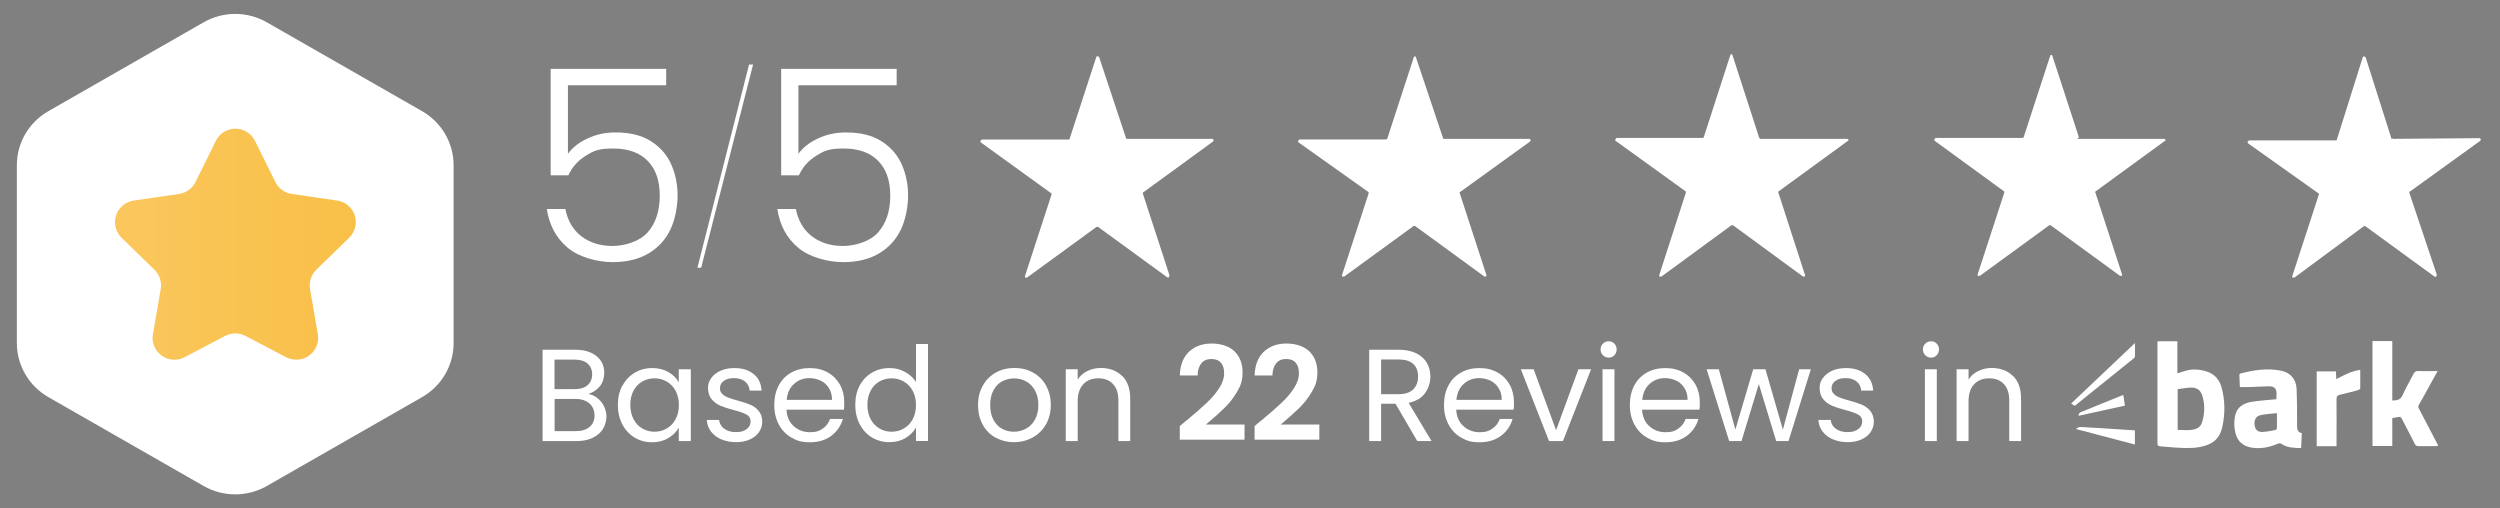 <?xml version="1.0" encoding="UTF-8"?>
<svg id="Layer_1" xmlns="http://www.w3.org/2000/svg" version="1.1" xmlns:xlink="http://www.w3.org/1999/xlink" viewBox="0 0 2536.9 515.8">
  <rect x="0" y="0" width="2536.9" height="515.8" fill="#808080" stroke="none"/>
  <!-- Generator: Adobe Illustrator 29.2.1, SVG Export Plug-In . SVG Version: 2.1.0 Build 116)  -->
  <defs>
    <style>
      .st0 {
        fill: #fff;
      }

      .st1 {
        fill: none;
      }

      .st2 {
        stroke: #fff;
        stroke-miterlimit: 10;
        stroke-width: 3px;
      }

      .st3 {
        fill: url(#linear-gradient);
      }
    </style>
    <linearGradient id="linear-gradient" x1="116.6" y1="247.9" x2="360.8" y2="247.9" gradientUnits="userSpaceOnUse">
      <stop offset="0" stop-color="#fbc75d"/>
      <stop offset="1" stop-color="#f8c048"/>
    </linearGradient>
  </defs>
  <g id="Icon_x2F_Elite-Pro">
    <g id="Star">
      <path id="Polygon" class="st0" d="M270.7,22.6l157.6,90.2c19.8,11.3,32,32.3,32,54.9v180.4c0,22.7-12.2,43.6-32,54.9l-157.6,90.2c-19.8,11.3-44.2,11.3-64,0l-157.6-90.2c-19.8-11.3-32-32.3-32-54.9v-180.4c0-22.7,12.2-43.6,32-54.9L206.7,22.6c19.8-11.3,44.2-11.3,64,0Z"/>
      <g>
        <path id="path-2" class="st2" d="M228.4,340.9l-41.1,21.6c-10.8,5.7-24.2,1.5-29.9-9.3-2.3-4.3-3.1-9.3-2.2-14.1l7.9-45.8c1.2-7.2-1.2-14.5-6.4-19.6l-33.3-32.4c-8.8-8.5-8.9-22.6-.4-31.3,3.4-3.5,7.9-5.8,12.7-6.5l46-6.7c7.2-1,13.5-5.6,16.7-12.1l20.6-41.7c5.4-11,18.7-15.5,29.7-10.1,4.4,2.2,7.9,5.7,10.1,10.1l20.6,41.7c3.2,6.5,9.5,11.1,16.7,12.1l46,6.7c12.1,1.8,20.5,13,18.7,25.1-.7,4.8-3,9.3-6.5,12.7l-33.3,32.4c-5.2,5.1-7.6,12.4-6.4,19.6l7.9,45.8c2.1,12.1-6,23.5-18.1,25.6-4.8.8-9.7,0-14.1-2.2l-41.1-21.6c-6.5-3.4-14.2-3.4-20.6,0Z"/>
        <path id="path-21" data-name="path-2" class="st3" d="M228.4,340.9l-41.1,21.6c-10.8,5.7-24.2,1.5-29.9-9.3-2.3-4.3-3.1-9.3-2.2-14.1l7.9-45.8c1.2-7.2-1.2-14.5-6.4-19.6l-33.3-32.4c-8.8-8.5-8.9-22.6-.4-31.3,3.4-3.5,7.9-5.8,12.7-6.5l46-6.7c7.2-1,13.5-5.6,16.7-12.1l20.6-41.7c5.4-11,18.7-15.5,29.7-10.1,4.4,2.2,7.9,5.7,10.1,10.1l20.6,41.7c3.2,6.5,9.5,11.1,16.7,12.1l46,6.7c12.1,1.8,20.5,13,18.7,25.1-.7,4.8-3,9.3-6.5,12.7l-33.3,32.4c-5.2,5.1-7.6,12.4-6.4,19.6l7.9,45.8c2.1,12.1-6,23.5-18.1,25.6-4.8.8-9.7,0-14.1-2.2l-41.1-21.6c-6.5-3.4-14.2-3.4-20.6,0Z"/>
      </g>
    </g>
  </g>
  <g>
    <path class="st0" d="M1142.9,140.9h87.2c.7,0,1.4.7,1.4,1.4,0,0,0,.7-.7,1.4l-70.4,51.3c-.7,0-.7.7-.7,1.4l27,82.8c0,.7,0,1.4-.7,2.3h-1.4l-70.4-51.3h-1.4l-70.4,51.3c-.7.7-1.4,0-2.3,0v-1.4l27-82.8c0-.7,0-1.4-.7-1.4l-71-51.3c-.7-.7-.7-1.4,0-2.3,0,0,.7-.7,1.4-.7h87.2c.7,0,1.4,0,1.4-.7l27-82.8c0-.7.7-1.4,2.3-.7,0,0,.7,0,.7.7l27.5,82.8c-1.6,0-.9,0,0,0h0ZM1464.6,140.9h87.2c.7,0,1.4.7,1.4,1.4,0,0,0,.7-.7,1.4l-71.1,51.3s-.7.7,0,1.4l27,82.8c0,.7,0,1.4-.7,1.4h-1.4l-70.4-51.3h-1.4l-70.4,51.3h-2.3v-1.4l27-82.8v-1.4l-71.1-50.5c-.7,0-.7-1.4,0-2.3,0,0,.7-.7,1.4-.7h87.2q.7,0,1.4-.7l27-82.8c0-.7.7-.7,1.4-.7,0,0,.7,0,.7.7l27.8,82.9c-1.5,0-.8,0,0,0h0ZM1786.4,140.9h88c.7,0,1.4.7,1.4,1.4,0,0,0,.7-.7.7l-70.4,51.3s-.7.7,0,1.4l27,83.5c0,.7,0,1.4-.7,1.4h-1.4l-71.1-52.1h-1.4l-71.1,52.1h-2.3v-1.4l27-83.5v-1.4l-71.1-51.3c-.7,0-.7-1.4,0-2.3l.7-.7h87.2q.7,0,1.4-.7l27-83.5c0-.7.7-.7,1.4-.7,0,0,.7,0,.7.7l27,83.5q.6,1.6,1.4,1.6h0ZM2108.9,140.9h87.2c.7,0,1.4.7,1.4,1.4,0,0,0,.7-.7.7l-70.4,51.3s-.7.7,0,1.4l27,82.8c0,.7,0,1.4-.7,1.4h-1.4l-70.4-51.3h-1.4l-70.4,51.3h-2.3v-1.4l27-82.8v-1.4l-70.4-51.3c-.7,0-.7-1.4,0-2.3l.7-.7h88q.7,0,1.4-.7l27-82.8c0-.7.7-.7,1.4-.7,0,0,.7,0,.7.7l27,82.8c-2.2,1.6-1.4,1.6-.7,1.6h0ZM2428.8,140.9l87.2-.7c.7,0,1.4.7,1.4,1.4,0,0,0,.7-.7,1.4l-71.1,51.3c-.7,0-.7.7-.7,1.4l27.8,82.8c0,.7,0,1.4-.7,2.3h-1.4l-70.4-51.3h-1.4l-70.4,52.1h-2.3v-1.4l27-82.8c0-.7,0-1.4-.7-1.4l-71.1-50.5c-.7-.7-.7-1.4,0-2.3,0,0,.7-.7,1.4-.7h87.2c.7,0,1.4,0,1.4-.7l26.3-83.5c0-.7.7-1.4,2.3-.7l.7.7,26.3,82.8c.5-1.1,1.1-.2,1.9-.2h0Z"/>
    <g>
      <rect class="st1" x="540.4" y="349.2" width="1977.1" height="114"/>
      <path class="st0" d="M606.3,404c2.8,2.2,5,5,6.6,8.2,1.6,3.3,2.5,6.8,2.5,10.5s-1.2,8.9-3.6,12.7c-2.4,3.8-5.9,6.7-10.4,8.9-4.6,2.2-10,3.3-16.2,3.3h-34.6v-92.7h33.2c6.3,0,11.7,1,16.1,3.1,4.4,2.1,7.8,4.9,10,8.4,2.2,3.5,3.3,7.5,3.3,12s-1.5,10-4.5,13.6c-3,3.6-6.9,6.2-11.8,7.8,3.4.5,6.5,1.9,9.2,4.1ZM562.7,394.9h20.3c5.7,0,10.1-1.3,13.2-4,3.1-2.7,4.7-6.3,4.7-11s-1.6-8.4-4.7-11c-3.1-2.7-7.6-4-13.4-4h-20.1v30.1ZM598.2,433.3c3.4-2.8,5.1-6.8,5.1-11.8s-1.8-9.2-5.3-12.2c-3.5-3-8.3-4.5-14.2-4.5h-21v32.7h21.4c6,0,10.7-1.4,14.1-4.3Z"/>
      <path class="st0" d="M631.7,391.3c3-5.6,7.2-10,12.4-13.1,5.3-3.1,11.1-4.7,17.6-4.7s11.9,1.4,16.6,4.1c4.7,2.7,8.2,6.2,10.5,10.4v-13.3h12.2v72.9h-12.2v-13.6c-2.4,4.3-6,7.8-10.7,10.6-4.7,2.8-10.3,4.2-16.6,4.2s-12.3-1.6-17.6-4.8c-5.2-3.2-9.4-7.7-12.4-13.4-3-5.8-4.5-12.3-4.5-19.7s1.5-14,4.5-19.6ZM685.6,396.6c-2.2-4.1-5.2-7.2-9-9.4-3.8-2.2-7.9-3.3-12.4-3.3s-8.6,1.1-12.4,3.2c-3.7,2.1-6.7,5.2-8.9,9.3-2.2,4.1-3.3,8.9-3.3,14.4s1.1,10.4,3.3,14.6c2.2,4.1,5.2,7.3,8.9,9.4,3.7,2.2,7.8,3.3,12.4,3.3s8.7-1.1,12.4-3.3c3.8-2.2,6.8-5.3,9-9.4,2.2-4.1,3.3-8.9,3.3-14.4s-1.1-10.3-3.3-14.4Z"/>
      <path class="st0" d="M732,445.9c-4.4-1.9-7.9-4.6-10.5-8-2.6-3.4-4-7.3-4.3-11.8h12.5c.4,3.6,2.1,6.6,5.1,8.9,3.1,2.3,7.1,3.5,12,3.5s8.2-1,10.9-3.1c2.7-2,4-4.6,4-7.7s-1.4-5.6-4.3-7.1c-2.8-1.5-7.2-3.1-13.2-4.6-5.4-1.4-9.8-2.9-13.2-4.3-3.4-1.5-6.3-3.6-8.8-6.5-2.4-2.9-3.7-6.7-3.7-11.4s1.1-7.1,3.3-10.2c2.2-3.1,5.4-5.6,9.4-7.4,4.1-1.8,8.7-2.7,14-2.7,8.1,0,14.6,2,19.6,6.1,5,4.1,7.6,9.7,8,16.8h-12.1c-.3-3.8-1.8-6.9-4.6-9.2-2.8-2.3-6.5-3.5-11.2-3.5s-7.8.9-10.4,2.8c-2.6,1.9-3.9,4.3-3.9,7.3s.8,4.4,2.3,5.9c1.6,1.6,3.5,2.8,5.9,3.7,2.3.9,5.6,2,9.8,3.1,5.2,1.4,9.5,2.8,12.8,4.2,3.3,1.4,6.1,3.4,8.4,6.2,2.3,2.7,3.6,6.3,3.7,10.8,0,4-1.1,7.6-3.3,10.8-2.2,3.2-5.3,5.7-9.4,7.5-4,1.8-8.7,2.7-13.9,2.7s-10.6-1-15-2.9Z"/>
      <path class="st0" d="M856.4,415.7h-58.3c.4,7.2,2.9,12.8,7.4,16.8,4.5,4,9.9,6.1,16.3,6.1s9.6-1.2,13.1-3.7c3.5-2.4,6-5.7,7.4-9.8h13c-2,7-5.9,12.7-11.7,17.1-5.9,4.4-13.1,6.6-21.8,6.6s-13.1-1.6-18.6-4.7c-5.5-3.1-9.7-7.5-12.8-13.2-3.1-5.7-4.7-12.3-4.7-19.9s1.5-14.1,4.5-19.8c3-5.7,7.2-10,12.7-13.1,5.5-3.1,11.7-4.6,18.8-4.6s13,1.5,18.4,4.5c5.3,3,9.4,7.2,12.3,12.4,2.9,5.3,4.3,11.2,4.3,17.9s-.1,4.7-.4,7.3ZM841.2,393.9c-2-3.3-4.8-5.9-8.3-7.6-3.5-1.7-7.4-2.6-11.6-2.6-6.1,0-11.3,2-15.6,5.9-4.3,3.9-6.8,9.3-7.4,16.2h46c0-4.6-1-8.6-3.1-11.9Z"/>
      <path class="st0" d="M872.3,391.3c3-5.6,7.2-10,12.4-13.1,5.3-3.1,11.2-4.7,17.8-4.7s10.9,1.3,15.8,3.9c4.9,2.6,8.6,6.1,11.2,10.3v-38.6h12.2v98.4h-12.2v-13.7c-2.4,4.3-5.9,7.9-10.6,10.7-4.7,2.8-10.2,4.2-16.5,4.2s-12.3-1.6-17.6-4.8c-5.3-3.2-9.4-7.7-12.4-13.4-3-5.8-4.5-12.3-4.5-19.7s1.5-14,4.5-19.6ZM926.2,396.6c-2.2-4.1-5.2-7.2-9-9.4-3.8-2.2-7.9-3.3-12.4-3.3s-8.6,1.1-12.4,3.2c-3.7,2.1-6.7,5.2-8.9,9.3-2.2,4.1-3.3,8.9-3.3,14.4s1.1,10.4,3.3,14.6c2.2,4.1,5.2,7.3,8.9,9.4,3.7,2.2,7.8,3.3,12.4,3.3s8.7-1.1,12.4-3.3c3.8-2.2,6.8-5.3,9-9.4,2.2-4.1,3.3-8.9,3.3-14.4s-1.1-10.3-3.3-14.4Z"/>
      <path class="st0" d="M1010.2,444.1c-5.5-3.1-9.9-7.5-13-13.2-3.1-5.7-4.7-12.3-4.7-19.9s1.6-14,4.9-19.8c3.2-5.7,7.6-10.1,13.2-13.2,5.6-3.1,11.8-4.6,18.8-4.6s13.2,1.5,18.8,4.6c5.6,3.1,10,7.4,13.2,13.1,3.2,5.7,4.9,12.3,4.9,19.8s-1.7,14.2-5,19.9c-3.3,5.7-7.8,10.1-13.5,13.2-5.7,3.1-12,4.7-18.9,4.7s-13-1.6-18.6-4.7ZM1041,435.1c3.8-2,6.9-5.1,9.2-9.2,2.3-4.1,3.5-9,3.5-14.9s-1.2-10.8-3.5-14.9c-2.3-4.1-5.3-7.1-9-9.1-3.7-2-7.8-3-12.1-3s-8.5,1-12.2,3c-3.7,2-6.6,5-8.8,9.1-2.2,4.1-3.3,9-3.3,14.9s1.1,11,3.3,15c2.2,4.1,5.1,7.1,8.7,9.1,3.6,2,7.6,3,12,3s8.4-1,12.2-3.1Z"/>
      <path class="st0" d="M1138.7,381.4c5.5,5.4,8.2,13.1,8.2,23.2v43h-12v-41.2c0-7.3-1.8-12.8-5.5-16.7-3.6-3.9-8.6-5.8-14.9-5.8s-11.5,2-15.2,6c-3.8,4-5.7,9.8-5.7,17.4v40.3h-12.1v-72.9h12.1v10.4c2.4-3.7,5.7-6.6,9.8-8.6,4.1-2,8.7-3.1,13.6-3.1,8.9,0,16,2.7,21.5,8Z"/>
      <path class="st0" d="M1204.2,426.6c8.5-7.1,15.3-13,20.3-17.8,5.1-4.7,9.3-9.7,12.6-14.8,3.4-5.1,5.1-10.2,5.1-15.2s-1.1-8.1-3.2-10.6c-2.1-2.6-5.4-3.9-9.8-3.9s-7.8,1.5-10.2,4.5c-2.4,3-3.6,7-3.7,12.2h-18.1c.4-10.6,3.5-18.7,9.5-24.2,6-5.5,13.6-8.2,22.8-8.2s17.9,2.7,23.3,8c5.4,5.4,8.1,12.4,8.1,21.2s-1.9,13.5-5.6,19.8c-3.7,6.3-8,11.8-12.8,16.4-4.8,4.7-11,10.3-18.8,16.8h39.2v15.4h-65.7v-13.8l6.9-5.9Z"/>
      <path class="st0" d="M1280.1,426.6c8.5-7.1,15.3-13,20.3-17.8,5.1-4.7,9.3-9.7,12.6-14.8,3.4-5.1,5.1-10.2,5.1-15.2s-1.1-8.1-3.2-10.6c-2.1-2.6-5.4-3.9-9.8-3.9s-7.8,1.5-10.2,4.5c-2.4,3-3.6,7-3.7,12.2h-18.1c.4-10.6,3.5-18.7,9.5-24.2,6-5.5,13.6-8.2,22.8-8.2s17.9,2.7,23.3,8c5.4,5.4,8.1,12.4,8.1,21.2s-1.9,13.5-5.6,19.8c-3.7,6.3-8,11.8-12.8,16.4-4.8,4.7-11,10.3-18.8,16.8h39.2v15.4h-65.7v-13.8l6.9-5.9Z"/>
      <path class="st0" d="M1438.2,447.6l-22.1-37.9h-14.6v37.9h-12.1v-92.7h29.9c7,0,12.9,1.2,17.8,3.6,4.8,2.4,8.4,5.6,10.8,9.7,2.4,4.1,3.6,8.7,3.6,14s-1.8,12-5.5,16.9c-3.7,4.9-9.2,8.1-16.6,9.7l23.3,38.8h-14.5ZM1401.5,400h17.8c6.6,0,11.5-1.6,14.8-4.9,3.3-3.2,4.9-7.6,4.9-13s-1.6-9.8-4.9-12.8c-3.2-3-8.2-4.5-14.8-4.5h-17.8v35.1Z"/>
      <path class="st0" d="M1536,415.7h-58.3c.4,7.2,2.9,12.8,7.4,16.8,4.5,4,9.9,6.1,16.3,6.1s9.6-1.2,13.1-3.7c3.5-2.4,6-5.7,7.4-9.8h13c-2,7-5.9,12.7-11.7,17.1-5.9,4.4-13.1,6.6-21.8,6.6s-13.1-1.6-18.6-4.7c-5.5-3.1-9.7-7.5-12.8-13.2-3.1-5.7-4.7-12.3-4.7-19.9s1.5-14.1,4.5-19.8c3-5.7,7.2-10,12.7-13.1,5.5-3.1,11.7-4.6,18.8-4.6s13,1.5,18.4,4.5c5.3,3,9.4,7.2,12.3,12.4,2.9,5.3,4.3,11.2,4.3,17.9s-.1,4.7-.4,7.3ZM1520.8,393.9c-2-3.3-4.8-5.9-8.3-7.6-3.5-1.7-7.4-2.6-11.6-2.6-6.1,0-11.3,2-15.6,5.9-4.3,3.9-6.8,9.3-7.4,16.2h46c0-4.6-1-8.6-3.1-11.9Z"/>
      <path class="st0" d="M1579.1,436.4l22.6-61.7h12.9l-28.6,72.9h-14.1l-28.6-72.9h13l22.7,61.7Z"/>
      <path class="st0" d="M1626.6,360.5c-1.6-1.6-2.4-3.5-2.4-5.9s.8-4.3,2.4-5.9c1.6-1.6,3.5-2.4,5.9-2.4s4.1.8,5.7,2.4c1.5,1.6,2.3,3.5,2.3,5.9s-.8,4.3-2.3,5.9c-1.6,1.6-3.4,2.4-5.7,2.4s-4.3-.8-5.9-2.4ZM1638.3,374.7v72.9h-12.1v-72.9h12.1Z"/>
      <path class="st0" d="M1724.6,415.7h-58.3c.4,7.2,2.9,12.8,7.4,16.8,4.5,4,9.9,6.1,16.3,6.1s9.6-1.2,13.1-3.7c3.5-2.4,6-5.7,7.4-9.8h13c-2,7-5.9,12.7-11.7,17.1-5.9,4.4-13.1,6.6-21.8,6.6s-13.1-1.6-18.6-4.7c-5.5-3.1-9.7-7.5-12.8-13.2-3.1-5.7-4.7-12.3-4.7-19.9s1.5-14.1,4.5-19.8c3-5.7,7.2-10,12.7-13.1,5.5-3.1,11.7-4.6,18.8-4.6s13,1.5,18.4,4.5c5.3,3,9.4,7.2,12.3,12.4,2.9,5.3,4.3,11.2,4.3,17.9s-.1,4.7-.4,7.3ZM1709.4,393.9c-2-3.3-4.8-5.9-8.3-7.6-3.5-1.7-7.4-2.6-11.6-2.6-6.1,0-11.3,2-15.6,5.9-4.3,3.9-6.8,9.3-7.4,16.2h46c0-4.6-1-8.6-3.1-11.9Z"/>
      <path class="st0" d="M1837.6,374.7l-22.7,72.9h-12.5l-17.6-57.9-17.6,57.9h-12.5l-22.9-72.9h12.4l16.8,61.2,18.1-61.2h12.4l17.7,61.3,16.5-61.3h12Z"/>
      <path class="st0" d="M1860,445.9c-4.4-1.9-7.9-4.6-10.5-8-2.6-3.4-4-7.3-4.3-11.8h12.5c.4,3.6,2.1,6.6,5.1,8.9,3.1,2.3,7.1,3.5,12,3.5s8.2-1,10.9-3.1c2.7-2,4-4.6,4-7.7s-1.4-5.6-4.3-7.1c-2.8-1.5-7.2-3.1-13.2-4.6-5.4-1.4-9.8-2.9-13.2-4.3-3.4-1.5-6.3-3.6-8.8-6.5-2.4-2.9-3.7-6.7-3.7-11.4s1.1-7.1,3.3-10.2c2.2-3.1,5.4-5.6,9.4-7.4,4.1-1.8,8.7-2.7,14-2.7,8.1,0,14.6,2,19.6,6.1,5,4.1,7.6,9.7,8,16.8h-12.1c-.3-3.8-1.8-6.9-4.6-9.2-2.8-2.3-6.5-3.5-11.2-3.5s-7.8.9-10.4,2.8c-2.6,1.9-3.9,4.3-3.9,7.3s.8,4.4,2.3,5.9c1.5,1.6,3.5,2.8,5.9,3.7,2.3.9,5.6,2,9.8,3.1,5.2,1.4,9.5,2.8,12.8,4.2,3.3,1.4,6.1,3.4,8.4,6.2,2.3,2.7,3.6,6.3,3.7,10.8,0,4-1.1,7.6-3.3,10.8-2.2,3.2-5.3,5.7-9.4,7.5-4,1.8-8.7,2.7-13.9,2.7s-10.6-1-15-2.9Z"/>
      <path class="st0" d="M1953.7,360.5c-1.6-1.6-2.4-3.5-2.4-5.9s.8-4.3,2.4-5.9c1.6-1.6,3.5-2.4,5.9-2.4s4.1.8,5.7,2.4c1.5,1.6,2.3,3.5,2.3,5.9s-.8,4.3-2.3,5.9c-1.6,1.6-3.4,2.4-5.7,2.4s-4.3-.8-5.9-2.4ZM1965.4,374.7v72.9h-12.1v-72.9h12.1Z"/>
      <path class="st0" d="M2042.7,381.4c5.5,5.4,8.2,13.1,8.2,23.2v43h-12v-41.2c0-7.3-1.8-12.8-5.5-16.7-3.6-3.9-8.6-5.8-14.9-5.8s-11.5,2-15.2,6c-3.8,4-5.7,9.8-5.7,17.4v40.3h-12.1v-72.9h12.1v10.4c2.4-3.7,5.7-6.6,9.8-8.6,4.1-2,8.7-3.1,13.6-3.1,8.9,0,16,2.7,21.5,8Z"/>
    </g>
    <g>
      <rect class="st1" x="535.3" y="64" width="494.1" height="273.3"/>
      <path class="st0" d="M675.9,86.5h-99.6v69.6c4.5-6.3,11.2-11.6,19.9-15.6,8.7-4.1,18.1-6.1,28.3-6.1,14.9,0,27,3,36.4,9.1,9.4,6.1,16.2,14,20.4,23.7,4.2,9.7,6.3,20.1,6.3,31.1s-2.4,24.2-7.2,34.4c-4.8,10.2-12.2,18.4-22,24.3-9.9,6-22.2,9-36.9,9s-33.8-4.8-45.4-14.6c-11.6-9.7-18.7-22.8-21.2-39.3h18.8c2.4,12,7.8,21.2,16.3,27.7,8.5,6.5,19,9.8,31.6,9.8s27.7-4.7,35.8-14c8.1-9.3,12.1-21.7,12.1-37.1s-4.1-26.8-12.2-35.2c-8.2-8.4-19.9-12.6-35.1-12.6s-19.8,2.4-27.7,7.3c-8,4.9-13.9,11.5-17.7,19.9h-18v-108h117.2v16.6Z"/>
      <path class="st0" d="M764.2,65.5l-52.7,206.2h-3.8l52.4-206.2h4.2Z"/>
      <path class="st0" d="M909.8,86.5h-99.6v69.6c4.5-6.3,11.2-11.6,19.9-15.6,8.7-4.1,18.1-6.1,28.3-6.1,14.9,0,27,3,36.4,9.1,9.4,6.1,16.2,14,20.4,23.7,4.2,9.7,6.3,20.1,6.3,31.1s-2.4,24.2-7.2,34.4c-4.8,10.2-12.2,18.4-22,24.3-9.9,6-22.2,9-36.9,9s-33.8-4.8-45.4-14.6c-11.6-9.7-18.7-22.8-21.2-39.3h18.8c2.4,12,7.8,21.2,16.3,27.7,8.5,6.5,19,9.8,31.6,9.8s27.7-4.7,35.8-14c8.1-9.3,12.1-21.7,12.1-37.1s-4.1-26.8-12.2-35.2c-8.2-8.4-19.9-12.6-35.1-12.6s-19.8,2.4-27.7,7.3c-8,4.9-13.9,11.5-17.7,19.9h-18v-108h117.2v16.6Z"/>
    </g>
    <g>
      <path class="st0" d="M2189.6,346.3h19.9v32.5c2.9-.9,5.3-1.6,7.8-2.4,6.7-2,13.4-1.8,20,0,9,2.3,14.7,8,17.1,16.9,3.5,12.8,3.6,25.8,1,38.7-2.6,13-9.7,19.1-23.1,21.6-9,1.7-18.1,1-27.1.4-4.4-.3-8.7-.7-13.1-1.1-1.8-.1-2.8-.7-2.8-2.8,0-34,0-67.9,0-101.9,0-.5,0-1,.2-1.8ZM2209.8,436.2c6,.1,11.8,1,17.6-.7,3.6-1.1,6.1-3.4,7.2-7,2.7-9,3-18.1.2-27-1.8-5.7-5.7-8.5-11.7-8.2-4.4.2-8.8,1-13.3,1.6v41.4Z"/>
      <path class="st0" d="M2473.5,376.7c-4.1,7.5-7.9,14.3-11.7,21.2-2.3,4.2-4.5,8.4-7,12.5-1,1.6-1,2.9,0,4.6,6.2,11.7,12.3,23.4,18.4,35.2.3.6.6,1.2,1,2.1-.8.2-1.4.4-2.1.4-6.1,0-12.2,0-18.2,0-1.8,0-2.6-.7-3.4-2.2-4.3-8.4-8.7-16.8-13-25.2-1-1.9-1.9-2.7-4.1-2.1-1.8.5-3.7.7-5.8,1v28.4h-20.1v-106.5h20.1v60.3c4.8,0,8.4-.6,10.5-5.5,3.2-7.3,7.3-14.1,10.9-21.2,1.2-2.3,2.4-3.4,5.2-3.2,6.1.3,12.3,0,19.2,0Z"/>
      <path class="st0" d="M2335.1,454.7c-7-.2-13.8-.2-19.7-4.1-1.6-1-2.8-.9-4.4-.2-8.4,3.6-17.1,5.3-26.2,3.8-8.5-1.4-14.1-6.1-16.3-14.5-1.5-5.8-1.6-11.6-.5-17.5,1.8-9.1,8.5-13,16.7-14.4,7.6-1.3,15.4-1.7,23.1-2.5.7,0,1.4-.1,2.2-.2,0-2.7.3-5.4,0-8-.6-3.4-3.1-5.2-7.4-5.1-7,.1-13.9.6-20.9.8-2.9.1-5.7,0-8.8,0-.2-4.1-.4-8.2-.5-12.4,0-.5.8-1.3,1.4-1.5,13.4-3.4,27-5.5,40.7-2.8,9.6,1.9,15.6,8.6,16,18.6.5,11.7.4,23.5.5,35.2,0,1,0,2,0,3,0,3.2,1,5.9,4.8,6.6-.2,5-.5,10-.7,15.1ZM2310.7,419.2c-5.9.7-11.5.9-16.9,2.1-4.8,1-6.8,5.4-5.8,10.9.8,4.3,3.3,6.4,8.4,6.1,4.1-.3,8.3-1.1,12.3-1.9.7-.1,1.8-1.1,1.8-1.8.2-4.9,0-9.9,0-15.4Z"/>
      <path class="st0" d="M2371,452.8h-20.1v-75.9h19.5c.1,2.5.3,4.9.4,7.8,7.9-4.1,15.3-8.1,24.3-9.4,0,6.5,0,12.7,0,18.8,0,.6-1.3,1.5-2.2,1.8-6,1.6-12.1,3.2-18.2,4.6-2.7.6-3.8,1.8-3.7,4.9.2,14.6,0,29.3,0,43.9,0,1.1,0,2.2,0,3.6Z"/>
      <path class="st0" d="M2105.1,411.7c-1.1-.7-2.1-1.4-3.4-2.2,21.6-20.4,42.9-40.6,64.8-61.4,0,5.1,0,9.3,0,13.5,0,.6-.6,1.4-1.1,1.9-19.8,16-39.7,32-59.5,47.9-.1.1-.4.1-.8.3Z"/>
      <path class="st0" d="M2166.4,436.6v14.5c-19.8-5.2-39.5-10.4-59.2-15.6,0-.2-.2-.5-.3-.7,1.4-.5,2.9-1.6,4.3-1.5,12.6.6,25.2,1.5,37.9,2.3,5.7.4,11.3.7,17.3,1.1Z"/>
      <path class="st0" d="M2109,421.2c.6-.9,1-2.3,1.9-2.7,14.2-5.9,28.5-11.6,42.8-17.4.2,0,.4,0,1,0,.5,3.3,1,6.7,1.6,10.5-15.6,3.4-31.1,6.8-46.5,10.2-.3-.2-.5-.4-.8-.6Z"/>
    </g>
  </g>
</svg>